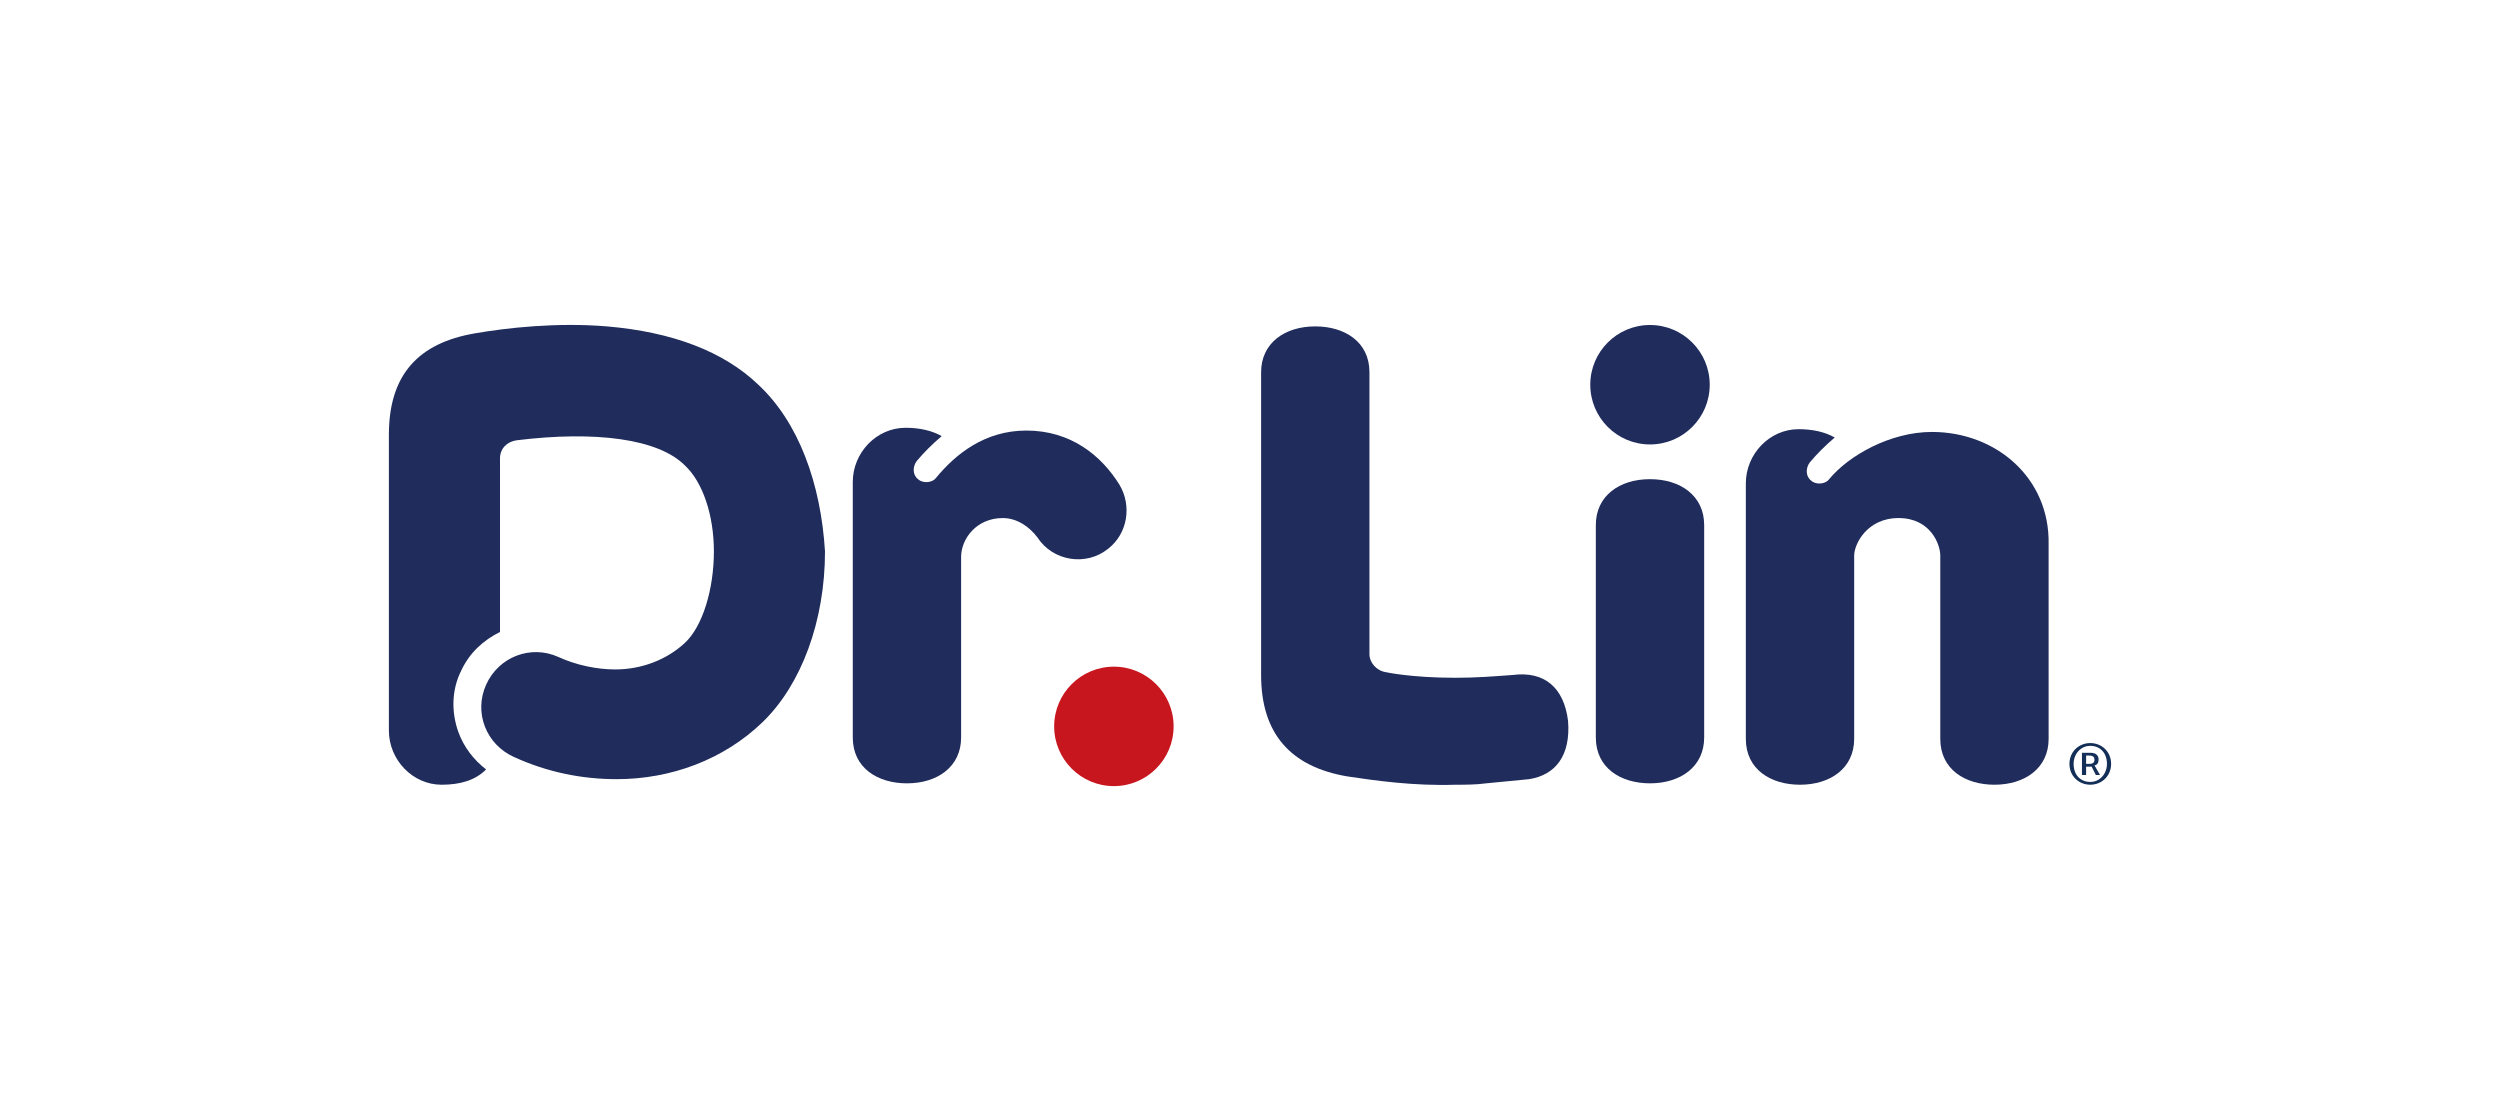 <?xml version="1.0" encoding="utf-8"?>
<!-- Generator: Adobe Illustrator 23.0.1, SVG Export Plug-In . SVG Version: 6.00 Build 0)  -->
<svg version="1.1" id="图层_1" xmlns="http://www.w3.org/2000/svg" xmlns:xlink="http://www.w3.org/1999/xlink" x="0px" y="0px"
	 viewBox="0 0 180 80" style="enable-background:new 0 0 180 80;" xml:space="preserve">
<style type="text/css">
	.st0{fill:#1F2C5C;}
	.st1{fill:#C7161D;}
	.st2{fill:#132E57;}
</style>
<g>
	<g>
		<path class="st0" d="M54.6,27.7c-2.5-2.4-6.2-3.8-10.9-4.2c-3.6-0.3-7.2,0.1-9.5,0.5c-4.1,0.7-6.2,3-6.2,7.3v21.3
			c0,2.1,1.7,3.9,3.8,3.9c1.3,0,2.4-0.3,3.2-1.1c-0.9-0.7-1.6-1.6-2-2.7c-0.5-1.4-0.5-3,0.2-4.4c0.6-1.3,1.6-2.2,2.8-2.8V33
			c0-0.7,0.5-1.2,1.2-1.3c5.7-0.7,10.2-0.1,12.1,1.8c1.3,1.2,2.1,3.6,2.1,6.2c0,2.7-0.8,5.4-2.1,6.6c-1.3,1.2-3.1,1.9-5,1.9
			c-1.3,0-2.8-0.3-4.1-0.9c-2-0.9-4.3,0-5.2,2c-0.9,2,0,4.3,2,5.2c2.4,1.1,4.9,1.6,7.4,1.6c3.9,0,7.7-1.4,10.5-4.1
			c2.8-2.7,4.5-7.3,4.5-12.3C59.1,34.8,57.5,30.4,54.6,27.7z"/>
		<circle class="st1" cx="80.2" cy="52.3" r="4.3"/>
		<g>
			<path class="st0" d="M118.8,34.5c-2.2,0-3.9,1.2-3.9,3.3v15.3c0,2.2,1.8,3.3,3.9,3.3c2.2,0,3.9-1.2,3.9-3.3V37.8
				C122.7,35.7,121,34.5,118.8,34.5z"/>
			<circle class="st0" cx="118.8" cy="27.7" r="4.3"/>
		</g>
		<path class="st0" d="M108.9,48.6c-1.4,0.1-2.6,0.2-4.1,0.2c-3.2,0-5-0.4-5-0.4c-0.7-0.1-1.2-0.7-1.2-1.3V26.8
			c0-2.2-1.8-3.3-3.9-3.3c-2.2,0-3.9,1.2-3.9,3.3v21.8c0,4.2,2.1,6.6,6.2,7.3c2,0.3,4.8,0.7,7.8,0.6c0.7,0,1.5,0,2.2-0.1
			c1.1-0.1,2.1-0.2,3.1-0.3c1.9-0.3,3-1.7,2.8-4.2C112.6,49.5,111.2,48.3,108.9,48.6z"/>
		<path class="st0" d="M80.6,34.9c-1.3-2.1-3.5-3.9-6.7-3.9c-3,0-5.1,1.7-6.5,3.4c-0.3,0.4-1,0.4-1.3,0.1v0
			c-0.4-0.3-0.4-0.9-0.1-1.3c0.5-0.6,1.1-1.2,1.8-1.8c-0.7-0.4-1.6-0.6-2.6-0.6c-2.1,0-3.8,1.8-3.8,3.9v18.4c0,2.2,1.8,3.3,3.9,3.3
			c2.2,0,3.9-1.2,3.9-3.3V40.1c0-1.3,1.1-2.8,3-2.8c1,0,1.9,0.6,2.5,1.4c1.1,1.7,3.5,2.1,5.1,0.8v0C81.2,38.4,81.5,36.4,80.6,34.9z"
			/>
		<path class="st0" d="M139.1,31.1c-3,0-6,1.7-7.4,3.4c-0.3,0.4-1,0.4-1.3,0.1v0c-0.4-0.3-0.4-0.9-0.1-1.3c0.5-0.6,1.1-1.2,1.8-1.8
			c-0.7-0.4-1.6-0.6-2.6-0.6c-2.1,0-3.8,1.8-3.8,3.9v18.4c0,2.2,1.8,3.3,3.9,3.3c2.2,0,3.9-1.2,3.9-3.3c0,0,0-12.4,0-13.2
			c0-0.8,0.9-2.7,3.2-2.7s3,1.9,3,2.7c0,0.7,0,13.2,0,13.2c0,2.2,1.8,3.3,3.9,3.3c2.2,0,3.9-1.2,3.9-3.3V39.2
			C147.6,34.4,143.7,31.1,139.1,31.1z"/>
	</g>
	<g>
		<path class="st2" d="M150.5,53.5c-0.8,0-1.5,0.6-1.5,1.5c0,0.9,0.7,1.5,1.5,1.5c0.8,0,1.5-0.6,1.5-1.5
			C152,54.1,151.3,53.5,150.5,53.5z M150.5,56.3c-0.7,0-1.2-0.5-1.2-1.3c0-0.7,0.5-1.3,1.2-1.3c0.7,0,1.2,0.5,1.2,1.3
			C151.7,55.7,151.2,56.3,150.5,56.3z"/>
		<path class="st2" d="M151.1,54.7c0-0.4-0.3-0.5-0.6-0.5h-0.6v1.6h0.3v-0.6h0.4l0.3,0.6h0.3l-0.4-0.7
			C151,55.1,151.1,54.9,151.1,54.7z M150.4,55h-0.2v-0.6h0.2c0.3,0,0.4,0.1,0.4,0.3C150.8,54.9,150.7,55,150.4,55z"/>
	</g>
</g>
</svg>
